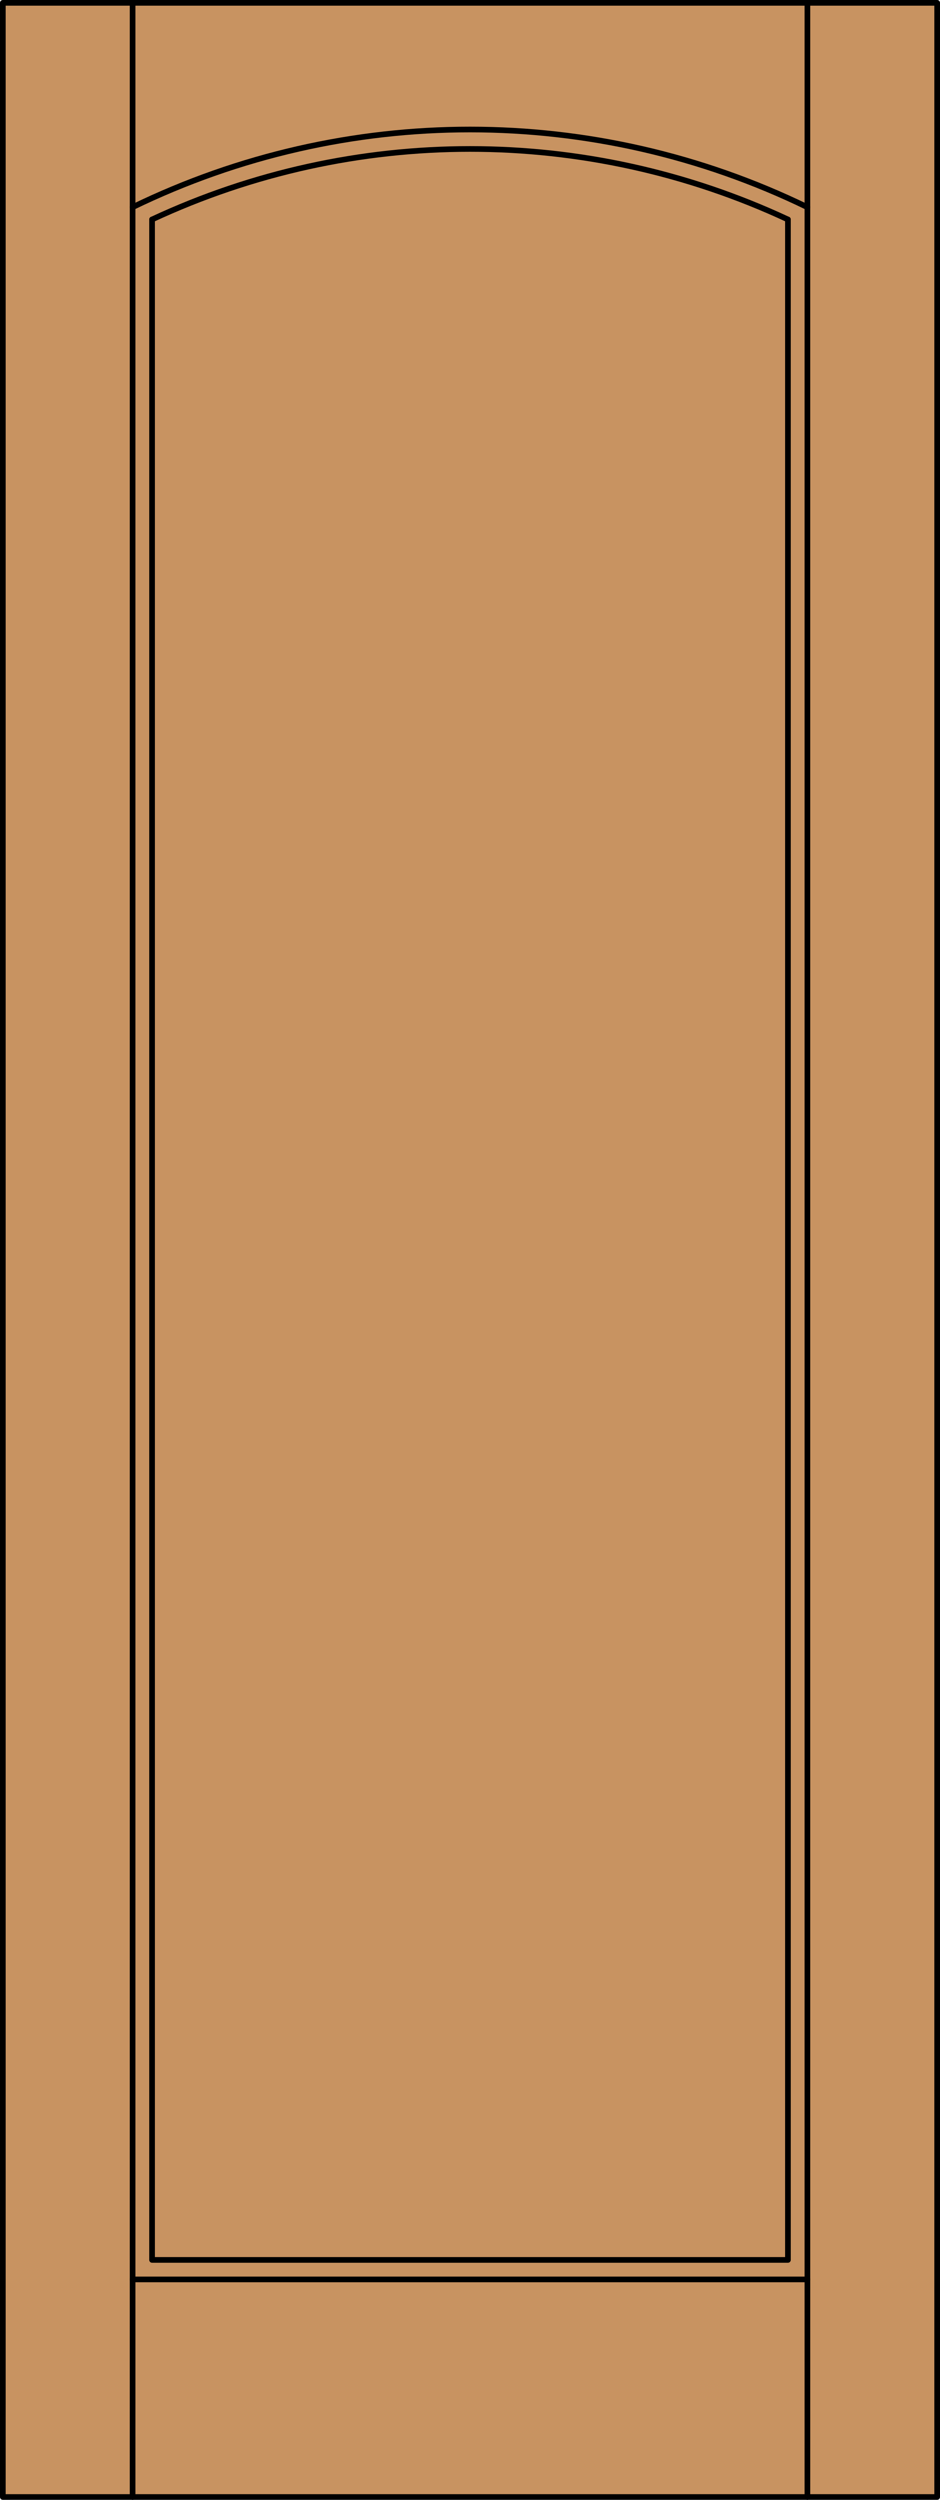 <?xml version="1.0" encoding="iso-8859-1"?>
<!-- Generator: Adobe Illustrator 20.0.0, SVG Export Plug-In . SVG Version: 6.00 Build 0)  -->
<svg version="1.1" id="Layer_1" xmlns="http://www.w3.org/2000/svg" xmlns:xlink="http://www.w3.org/1999/xlink" x="0px" y="0px"
	 viewBox="0 0 83.012 220.532" style="enable-background:new 0 0 83.012 220.532;" xml:space="preserve">
<style type="text/css">
	.st0{fill:#C89361;}
	.st1{fill:none;stroke:#000000;stroke-width:0.5;stroke-linecap:round;stroke-linejoin:round;}
</style>
<title>TF-0100-D001</title>
<rect x="0.25" y="0.25" class="st0" width="82.512" height="220.032"/>
<polyline class="st1" points="69.583,19.362 69.583,199.367 13.429,199.367 13.429,19.362 "/>
<line class="st1" x1="71.302" y1="201.087" x2="11.71" y2="201.087"/>
<rect x="0.25" y="0.25" class="st1" width="82.512" height="220.032"/>
<line class="st1" x1="11.71" y1="220.282" x2="11.71" y2="0.25"/>
<line class="st1" x1="71.302" y1="220.282" x2="71.302" y2="0.25"/>
<path class="st1" d="M71.302,18.279c-18.813-9.139-40.779-9.139-59.592,0"/>
<path class="st1" d="M69.583,19.362c-17.799-8.295-38.355-8.295-56.154,0"/>
</svg>
